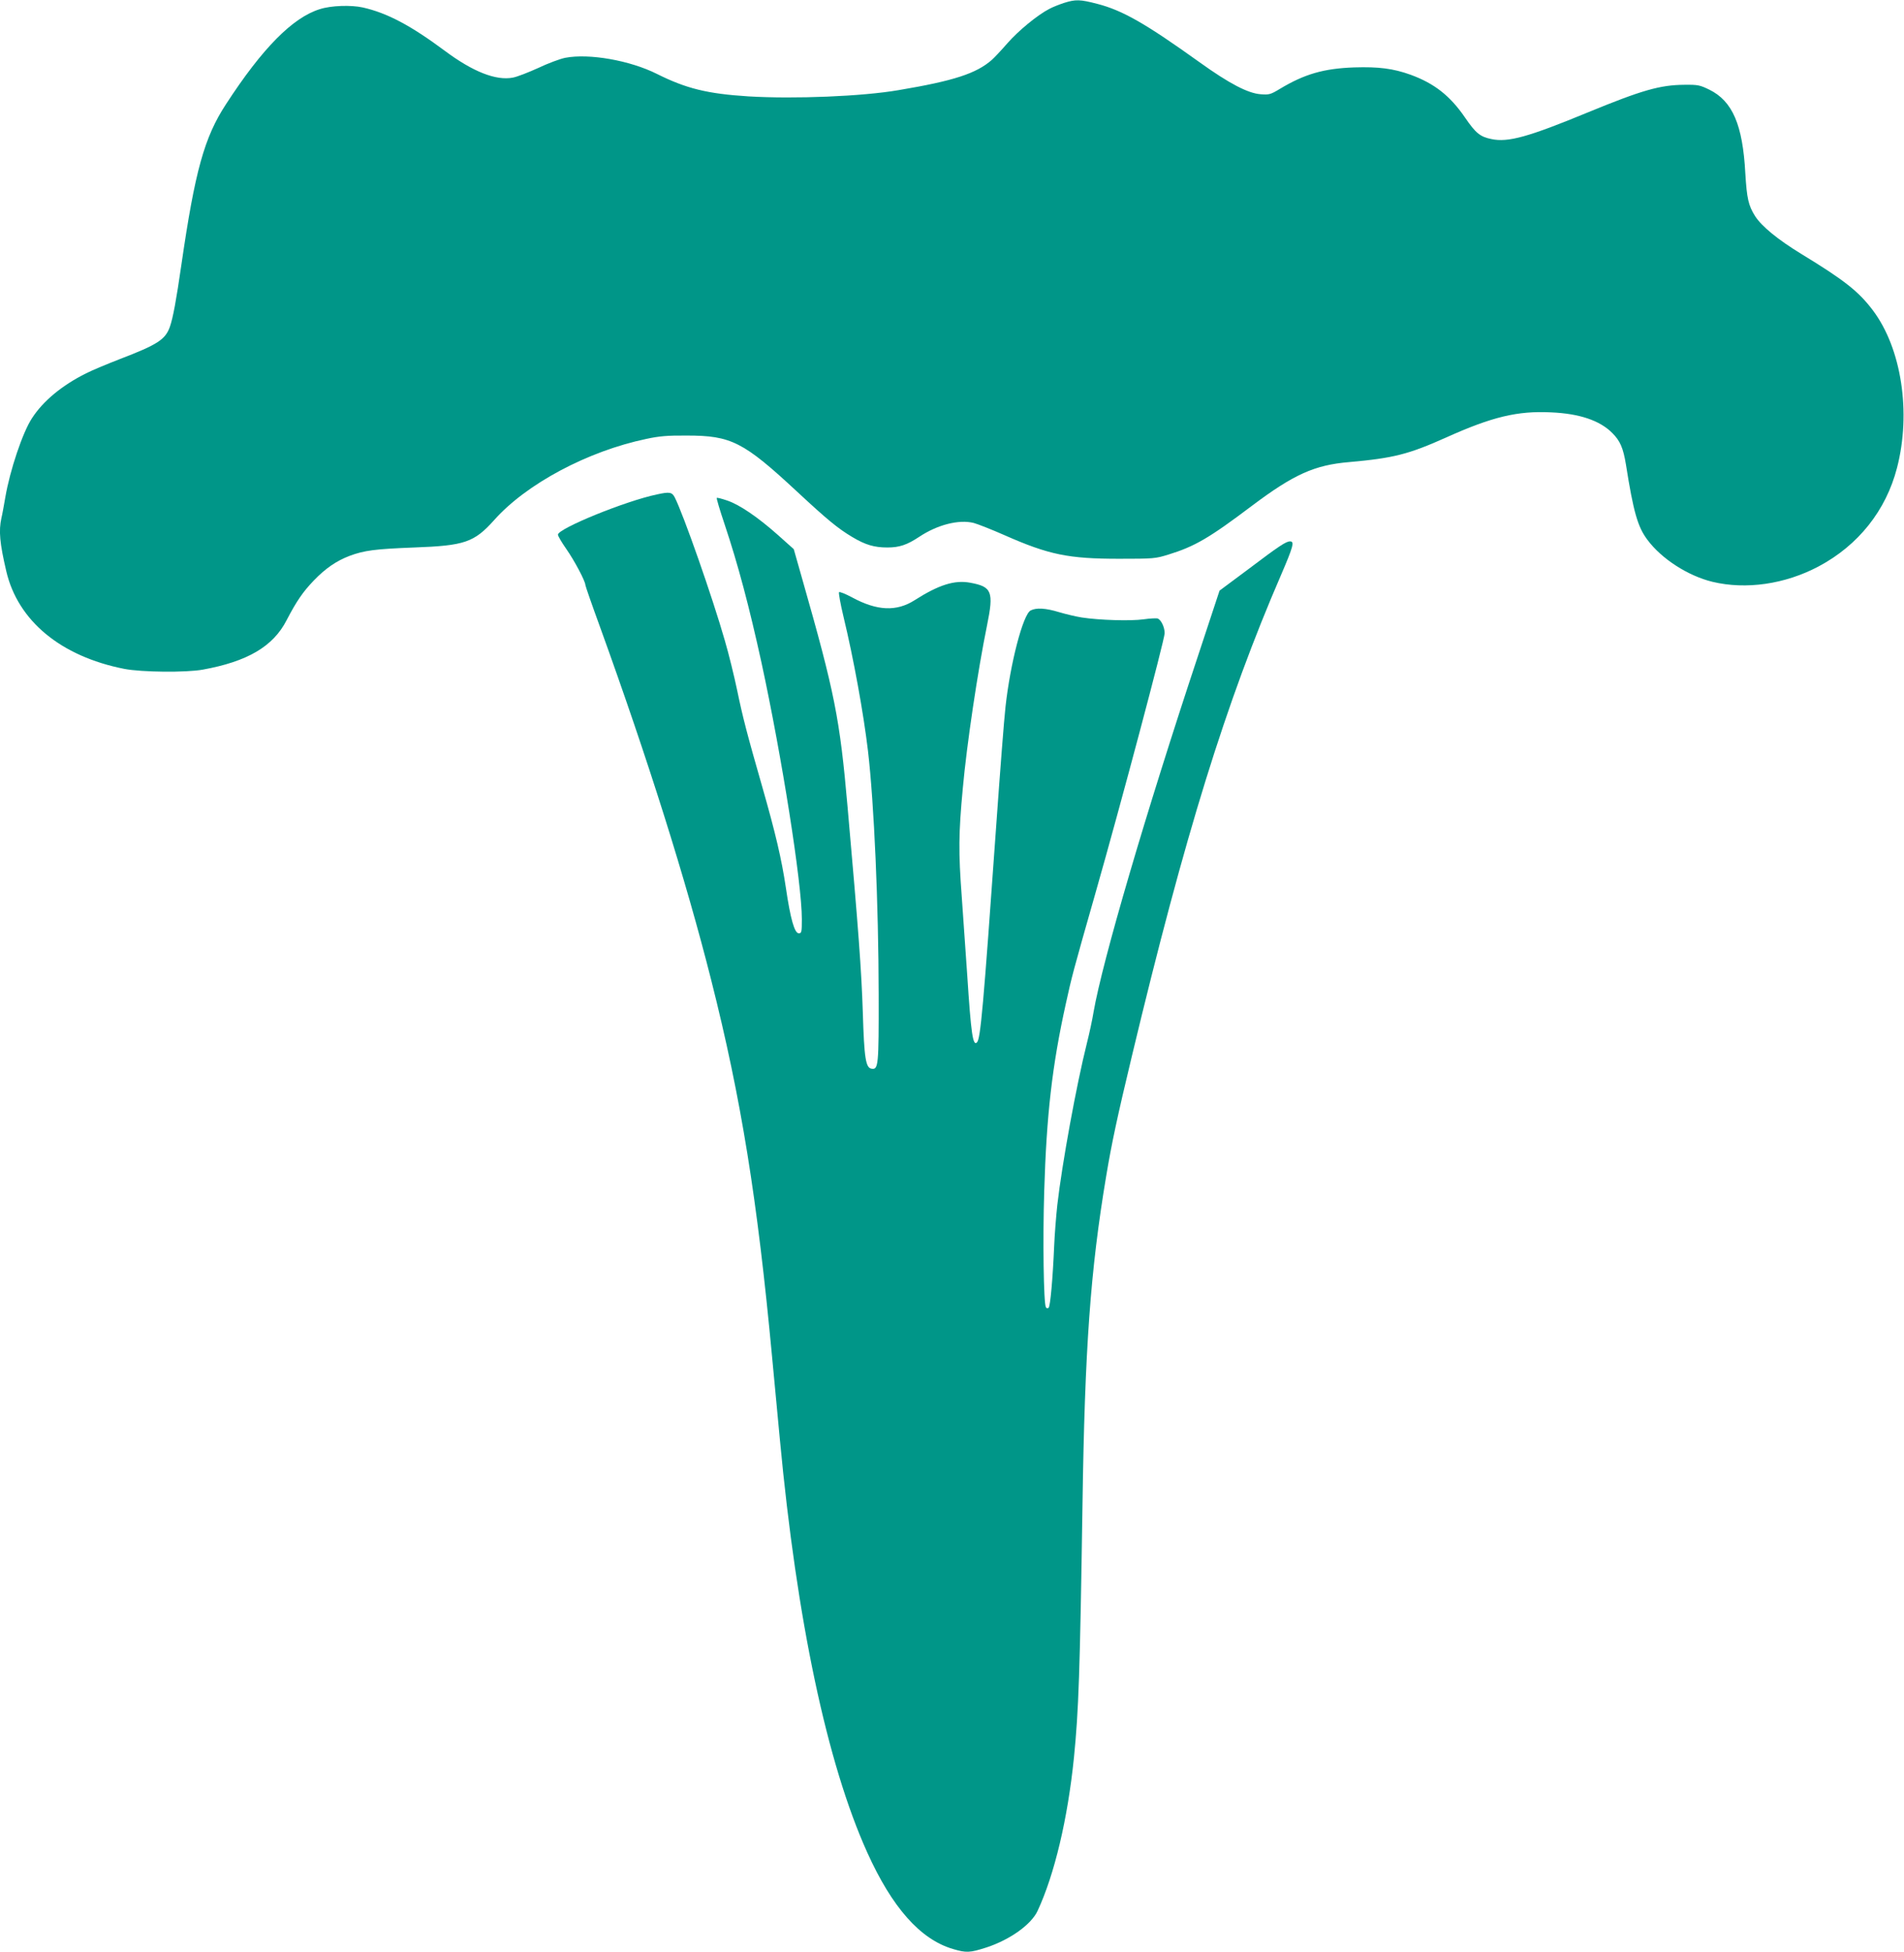 <?xml version="1.0" standalone="no"?>
<!DOCTYPE svg PUBLIC "-//W3C//DTD SVG 20010904//EN"
 "http://www.w3.org/TR/2001/REC-SVG-20010904/DTD/svg10.dtd">
<svg version="1.0" xmlns="http://www.w3.org/2000/svg"
 width="1249pt" height="1280pt" viewBox="0 0 1249 1280"
 preserveAspectRatio="xMidYMid meet">
<g transform="translate(0,1280) scale(0.1,-0.1)"
fill="#009688" stroke="none">
<path d="M6980 12781 c-30 -10 -74 -27 -96 -39 -78 -40 -204 -144 -275 -225
-39 -45 -85 -94 -103 -110 -102 -89 -248 -137 -611 -198 -238 -41 -683 -59
-985 -41 -269 17 -408 51 -600 147 -177 89 -446 136 -602 106 -35 -7 -115 -37
-178 -67 -64 -29 -138 -58 -166 -63 -110 -21 -261 38 -445 175 -223 166 -379
249 -539 285 -77 17 -208 13 -282 -11 -178 -55 -377 -256 -616 -624 -142 -217
-203 -438 -292 -1051 -34 -235 -55 -349 -76 -409 -30 -83 -81 -116 -329 -211
-82 -32 -181 -73 -220 -93 -157 -78 -282 -181 -355 -294 -62 -94 -145 -343
-175 -518 -9 -52 -20 -114 -26 -138 -18 -83 -11 -163 32 -347 76 -326 358
-559 774 -641 113 -22 404 -25 515 -5 293 53 462 152 550 324 65 125 107 186
178 260 78 81 149 129 235 162 97 36 167 45 425 55 329 12 392 33 523 179 211
238 615 453 999 533 83 18 138 23 265 22 292 0 372 -41 725 -369 196 -182 266
-240 360 -296 87 -52 145 -69 231 -69 79 0 129 17 209 70 119 79 259 115 357
91 26 -7 118 -43 204 -81 290 -128 419 -154 749 -154 228 0 238 1 323 27 175
54 268 108 553 323 271 203 407 265 635 284 291 26 389 51 635 161 302 136
469 176 689 165 186 -8 319 -53 401 -135 52 -52 72 -98 90 -208 49 -310 77
-408 141 -493 93 -125 266 -236 426 -275 220 -53 477 -16 697 101 260 138 442
367 514 646 94 362 30 784 -159 1034 -93 123 -185 196 -469 369 -154 94 -260
181 -303 248 -44 70 -54 116 -64 280 -17 319 -84 474 -236 549 -62 30 -74 33
-163 32 -160 -1 -279 -35 -634 -181 -390 -161 -523 -198 -632 -175 -75 15
-104 39 -175 143 -97 141 -200 222 -356 279 -114 41 -210 53 -370 48 -200 -7
-326 -44 -486 -140 -63 -38 -71 -40 -127 -36 -83 6 -205 69 -400 209 -356 255
-506 341 -673 384 -112 29 -141 30 -217 6z"/>
<path d="M4310 9558 c-207 -43 -650 -224 -650 -264 0 -9 25 -51 55 -94 52 -74
125 -211 125 -236 0 -6 43 -130 96 -275 316 -873 563 -1657 729 -2314 197
-779 303 -1435 400 -2475 14 -151 37 -394 51 -540 111 -1186 309 -2122 573
-2707 163 -361 348 -570 562 -633 88 -26 111 -25 220 10 155 51 293 150 335
239 112 240 198 605 239 1006 31 313 39 545 56 1655 15 1029 52 1540 155 2155
36 217 74 394 170 794 347 1448 616 2316 978 3152 79 184 89 219 59 219 -27 0
-71 -29 -275 -183 l-188 -140 -139 -421 c-347 -1044 -629 -2008 -687 -2340 -8
-50 -28 -143 -44 -206 -69 -275 -163 -790 -194 -1060 -8 -74 -18 -198 -21
-275 -9 -209 -25 -389 -36 -400 -7 -6 -13 -5 -18 3 -15 24 -21 444 -11 762 15
498 52 822 141 1225 40 183 48 213 194 725 169 591 455 1667 455 1708 0 39
-23 87 -45 96 -9 3 -51 1 -93 -5 -83 -12 -289 -6 -406 12 -38 6 -105 22 -149
35 -89 27 -149 30 -186 11 -50 -25 -134 -348 -165 -632 -9 -77 -36 -428 -61
-780 -85 -1200 -103 -1396 -126 -1420 -27 -27 -39 56 -64 440 -9 132 -25 364
-36 515 -22 294 -21 413 7 712 26 287 98 770 159 1068 45 221 32 253 -111 279
-102 19 -206 -14 -363 -114 -120 -77 -248 -71 -412 18 -43 23 -81 38 -85 34
-4 -4 9 -76 29 -160 67 -277 132 -637 161 -882 40 -344 69 -1002 70 -1595 1
-467 -2 -495 -46 -488 -39 5 -49 68 -58 368 -9 279 -28 534 -100 1348 -51 583
-84 747 -297 1494 l-56 197 -104 93 c-132 117 -252 199 -333 226 -35 12 -66
20 -68 17 -3 -3 20 -80 51 -172 89 -266 162 -542 242 -907 134 -618 265 -1446
265 -1683 0 -86 -2 -93 -20 -93 -28 0 -55 95 -85 300 -28 187 -67 354 -154
658 -100 348 -129 460 -165 634 -19 91 -55 239 -81 327 -80 281 -273 831 -329
940 -18 34 -34 37 -116 19z"/>
</g>
</svg>
